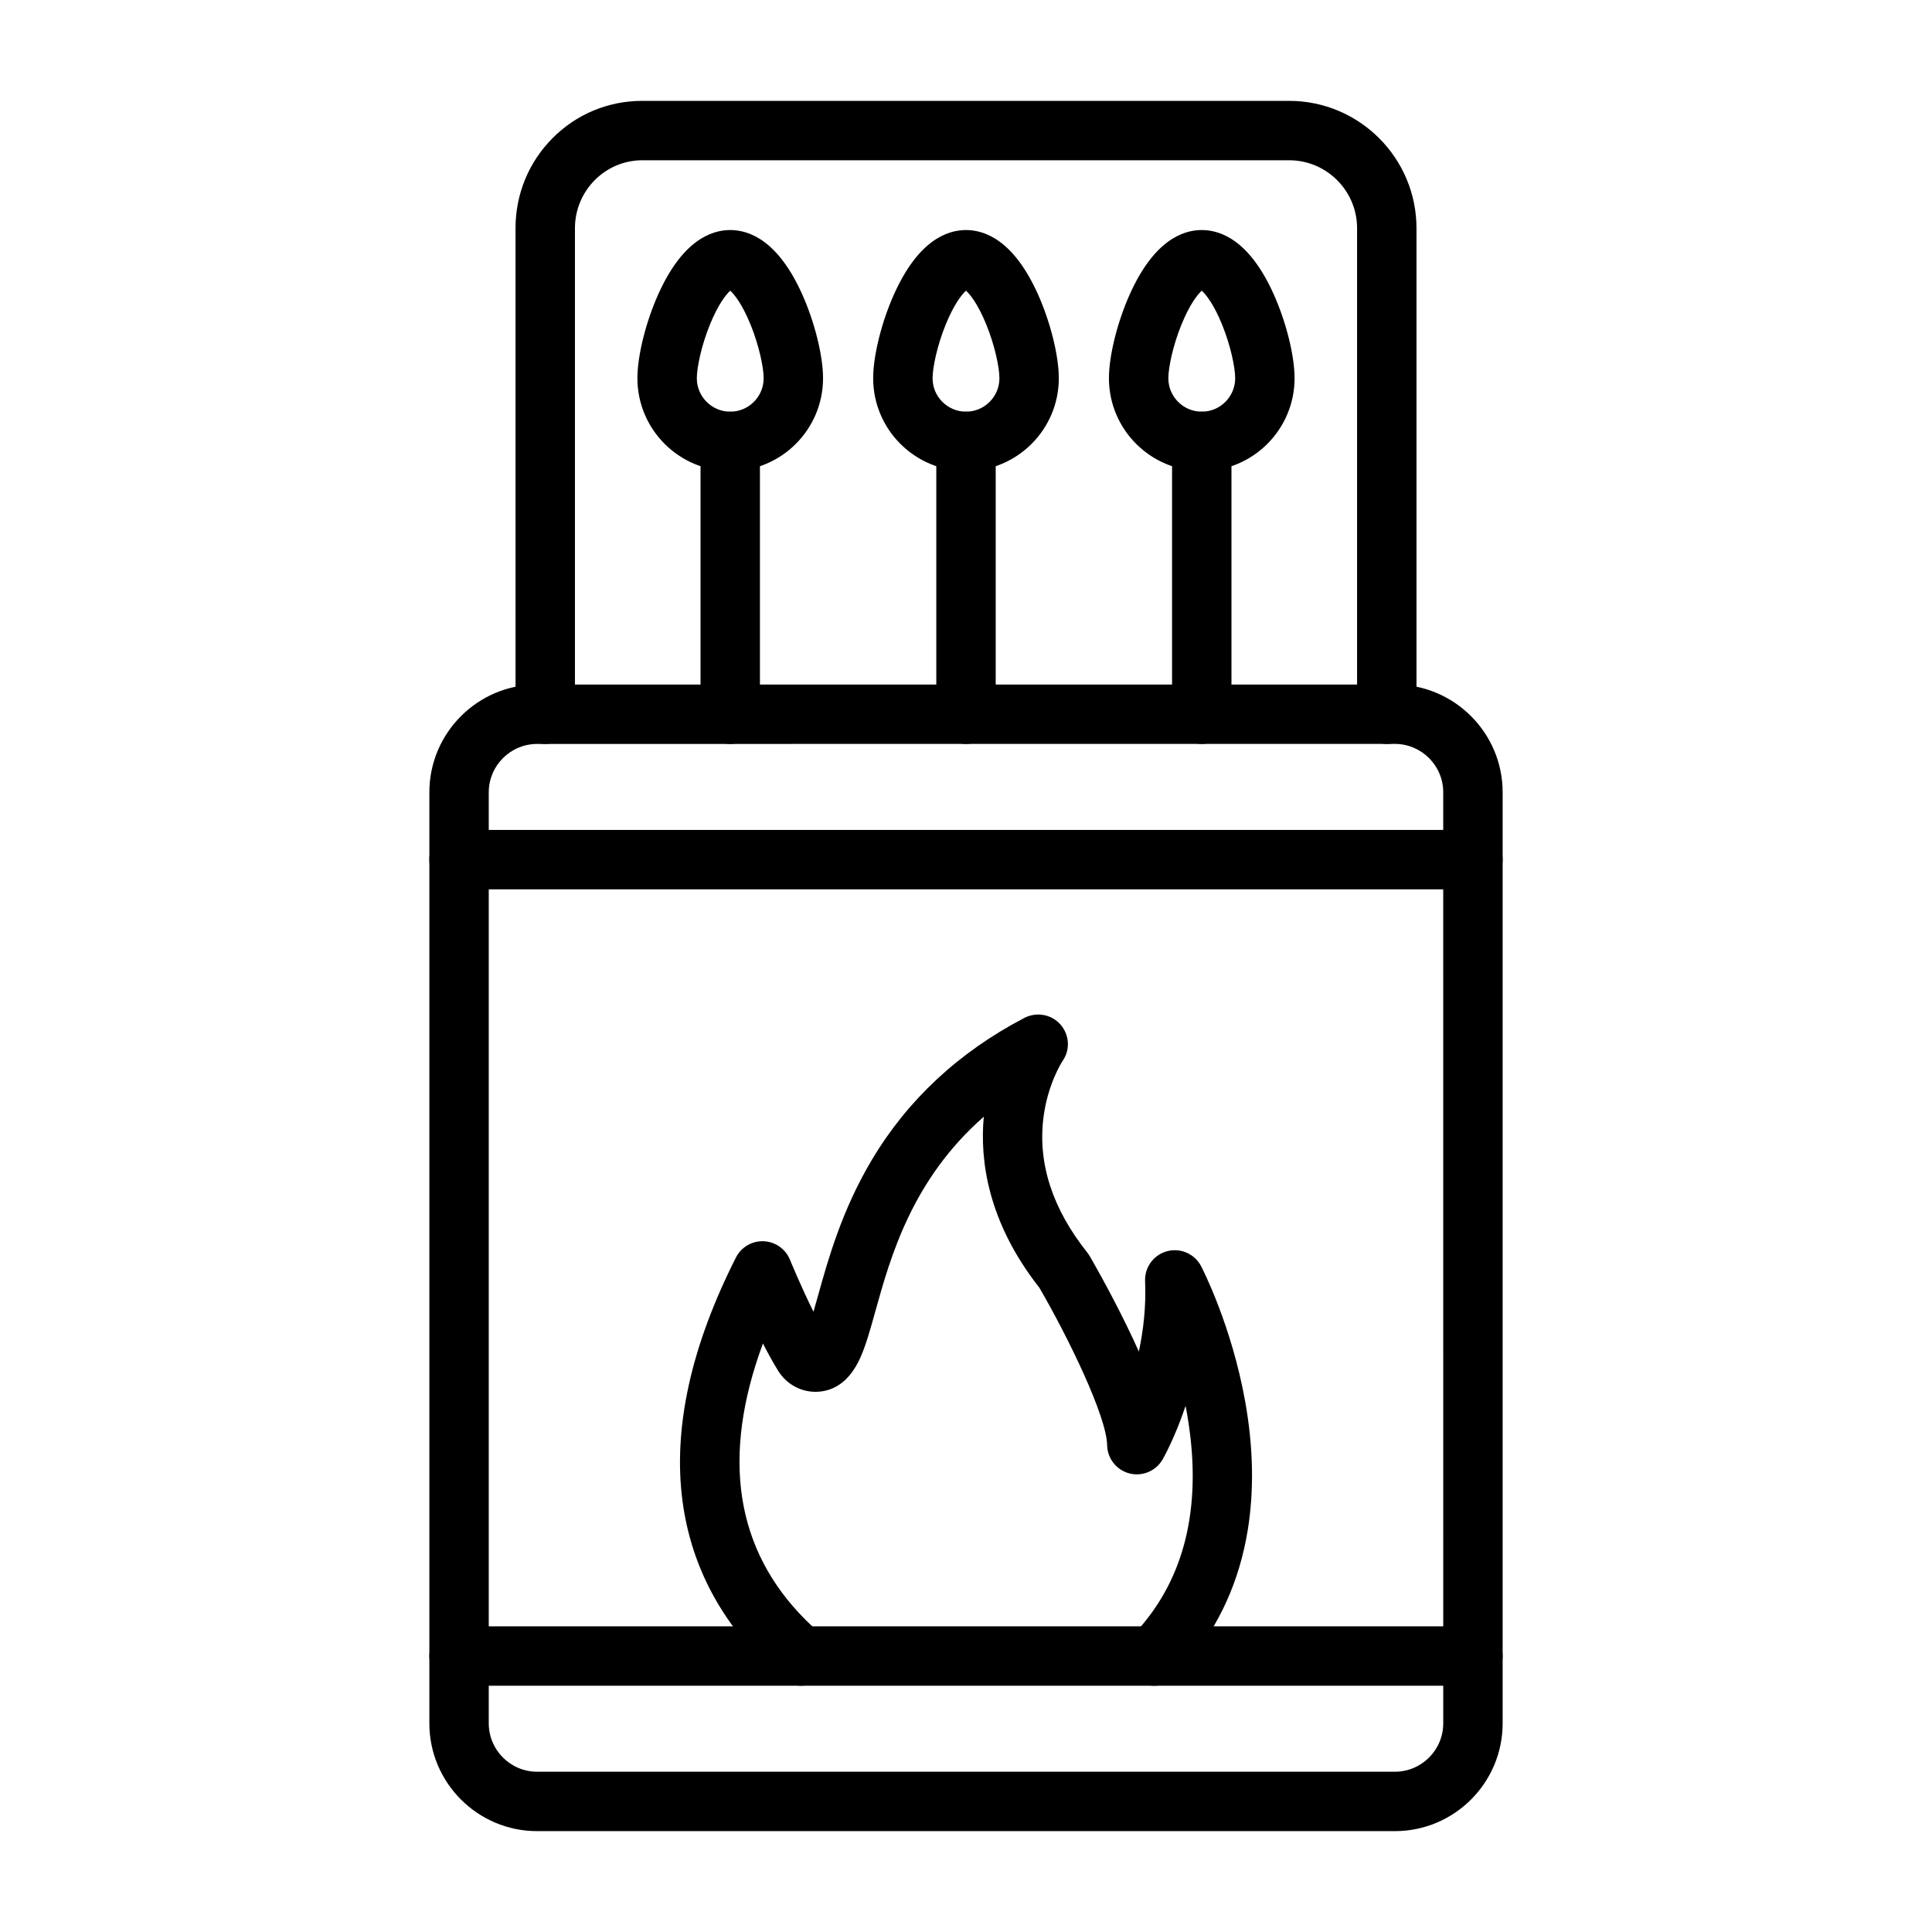 <?xml version="1.0" encoding="UTF-8"?>
<!-- Uploaded to: ICON Repo, www.iconrepo.com, Generator: ICON Repo Mixer Tools -->
<svg fill="#000000" width="800px" height="800px" version="1.1" viewBox="144 144 512 512" xmlns="http://www.w3.org/2000/svg">
 <g>
  <path d="m513.64 629.27h-227.29c-15.75 0-28.566-12.816-28.566-28.566v-246.73c0-15.75 12.816-28.566 28.566-28.566h227.3c15.75 0 28.566 12.816 28.566 28.566v246.73c0 15.754-12.816 28.566-28.57 28.566zm-227.29-288.12c-7.07 0-12.824 5.754-12.824 12.824v246.73c0 7.07 5.754 12.824 12.824 12.824h227.3c7.07 0 12.824-5.754 12.824-12.824l-0.004-246.74c0-7.07-5.754-12.824-12.824-12.824z"/>
  <path d="m511.51 341.15c-4.348 0-7.871-3.523-7.871-7.871v-128.8c0-9.93-8.078-18.008-18.008-18.008h-171.41c-9.848 0-17.855 8.078-17.855 18.008v128.8c0 4.348-3.523 7.871-7.871 7.871-4.348 0-7.871-3.523-7.871-7.871l-0.004-128.8c0-9.012 3.477-17.48 9.789-23.844 6.336-6.391 14.797-9.906 23.812-9.906h171.41c18.609 0 33.754 15.141 33.754 33.754v128.8c0 4.344-3.527 7.871-7.875 7.871z"/>
  <path d="m534.34 379.68h-268.68c-4.348 0-7.871-3.523-7.871-7.871 0-4.348 3.523-7.871 7.871-7.871h268.68c4.348 0 7.871 3.523 7.871 7.871 0.004 4.348-3.523 7.871-7.871 7.871z"/>
  <path d="m534.34 590.74h-268.68c-4.348 0-7.871-3.523-7.871-7.871s3.523-7.871 7.871-7.871h268.68c4.348 0 7.871 3.523 7.871 7.871 0.004 4.348-3.523 7.871-7.871 7.871z"/>
  <path d="m337.52 268.84c-13.566 0-24.602-11.035-24.602-24.602 0-5.996 2.25-15 5.598-22.41 6.301-13.941 13.812-16.867 19-16.867 5.191 0 12.699 2.926 19 16.867 3.348 7.406 5.598 16.41 5.598 22.41 0.004 13.566-11.031 24.602-24.594 24.602zm0-47.801c-1.086 0.965-3.191 3.578-5.394 9.008-2.273 5.598-3.461 11.379-3.461 14.195 0 4.883 3.973 8.855 8.855 8.855s8.855-3.973 8.855-8.855c0-2.816-1.188-8.598-3.461-14.195-2.203-5.43-4.309-8.043-5.394-9.008z"/>
  <path d="m337.52 341.15c-4.348 0-7.871-3.523-7.871-7.871v-72.312c0-4.348 3.523-7.871 7.871-7.871s7.871 3.523 7.871 7.871v72.312c0 4.348-3.523 7.871-7.871 7.871z"/>
  <path d="m400 268.84c-13.566 0-24.602-11.035-24.602-24.602 0-5.996 2.25-15 5.598-22.41 6.301-13.941 13.812-16.867 19-16.867 5.191 0 12.699 2.926 19 16.867 3.348 7.406 5.598 16.41 5.598 22.41 0.004 13.566-11.031 24.602-24.594 24.602zm0-47.801c-1.086 0.965-3.191 3.578-5.394 9.008-2.273 5.598-3.461 11.379-3.461 14.195 0 4.883 3.973 8.855 8.855 8.855s8.855-3.973 8.855-8.855c0-2.816-1.188-8.598-3.461-14.195-2.203-5.43-4.309-8.043-5.394-9.008z"/>
  <path d="m400 341.15c-4.348 0-7.871-3.523-7.871-7.871v-72.312c0-4.348 3.523-7.871 7.871-7.871s7.871 3.523 7.871 7.871v72.312c0 4.348-3.523 7.871-7.871 7.871z"/>
  <path d="m462.48 268.84c-13.566 0-24.602-11.035-24.602-24.602 0-5.996 2.25-15 5.598-22.41 6.301-13.941 13.812-16.867 19-16.867 5.191 0 12.699 2.926 19 16.867 3.348 7.406 5.598 16.41 5.598 22.41 0.004 13.566-11.031 24.602-24.594 24.602zm0-47.801c-1.086 0.965-3.191 3.578-5.394 9.008-2.273 5.598-3.461 11.379-3.461 14.195 0 4.883 3.973 8.855 8.855 8.855s8.855-3.973 8.855-8.855c0-2.816-1.188-8.598-3.461-14.195-2.203-5.43-4.309-8.043-5.394-9.008z"/>
  <path d="m462.48 341.15c-4.348 0-7.871-3.523-7.871-7.871v-72.312c0-4.348 3.523-7.871 7.871-7.871s7.871 3.523 7.871 7.871v72.312c0 4.348-3.523 7.871-7.871 7.871z"/>
  <path d="m356.24 590.74c-1.824 0-3.66-0.633-5.148-1.918-1.613-1.395-3.184-2.856-4.668-4.332-12.121-12.09-19.367-26.414-21.535-42.566-2.586-19.27 2.172-41.027 14.145-64.672 1.395-2.754 4.266-4.438 7.348-4.309 3.082 0.129 5.805 2.043 6.969 4.898 0.039 0.098 2.887 7.066 6.227 13.781 0.418-1.422 0.824-2.883 1.188-4.188 2.66-9.555 6.301-22.645 14.258-36.016 9.469-15.918 23.066-28.582 40.414-37.645 3.231-1.688 7.227-0.984 9.617 1.762 2.383 2.742 2.617 6.707 0.516 9.672-0.27 0.414-3.988 6.269-5.066 15.141-1.469 12.078 2.438 24.039 11.613 35.555 0.234 0.293 0.445 0.605 0.637 0.93 0.199 0.344 4.969 8.508 9.836 18.48 1.172 2.402 2.246 4.691 3.219 6.867 1.184-5.555 1.941-11.91 1.652-18.648-0.16-3.688 2.266-6.992 5.828-7.945 3.566-0.953 7.316 0.699 9.02 3.973 0.328 0.633 8.094 15.719 11.691 35.934 2.148 12.059 2.371 23.492 0.668 33.977-2.184 13.426-7.519 25.277-15.867 35.219-1.062 1.266-2.176 2.5-3.301 3.664-3.027 3.121-8.012 3.195-11.133 0.168-3.121-3.027-3.195-8.012-0.168-11.133 0.863-0.891 1.719-1.84 2.543-2.82 11.855-14.121 15.836-32.934 11.832-55.914-0.121-0.699-0.25-1.395-0.383-2.082-2.832 8.457-5.844 13.77-6.094 14.199-1.766 3.066-5.356 4.578-8.781 3.699-3.426-0.879-5.844-3.934-5.914-7.473-0.152-7.793-10.5-28.914-17.961-41.742-13.77-17.523-15.793-33.918-14.727-45.316-19.035 16.688-24.73 37.148-28.781 51.715-1.336 4.797-2.488 8.938-3.957 12.18-2.574 5.684-6.352 8.711-11.223 8.992-4.211 0.242-8.234-1.863-10.504-5.504-1.359-2.18-2.746-4.711-4.062-7.293-11.117 30.066-7.32 54.676 11.359 73.312 1.223 1.219 2.516 2.422 3.848 3.574 3.289 2.844 3.648 7.816 0.801 11.105-1.555 1.797-3.75 2.719-5.953 2.719z"/>
 </g>
</svg>